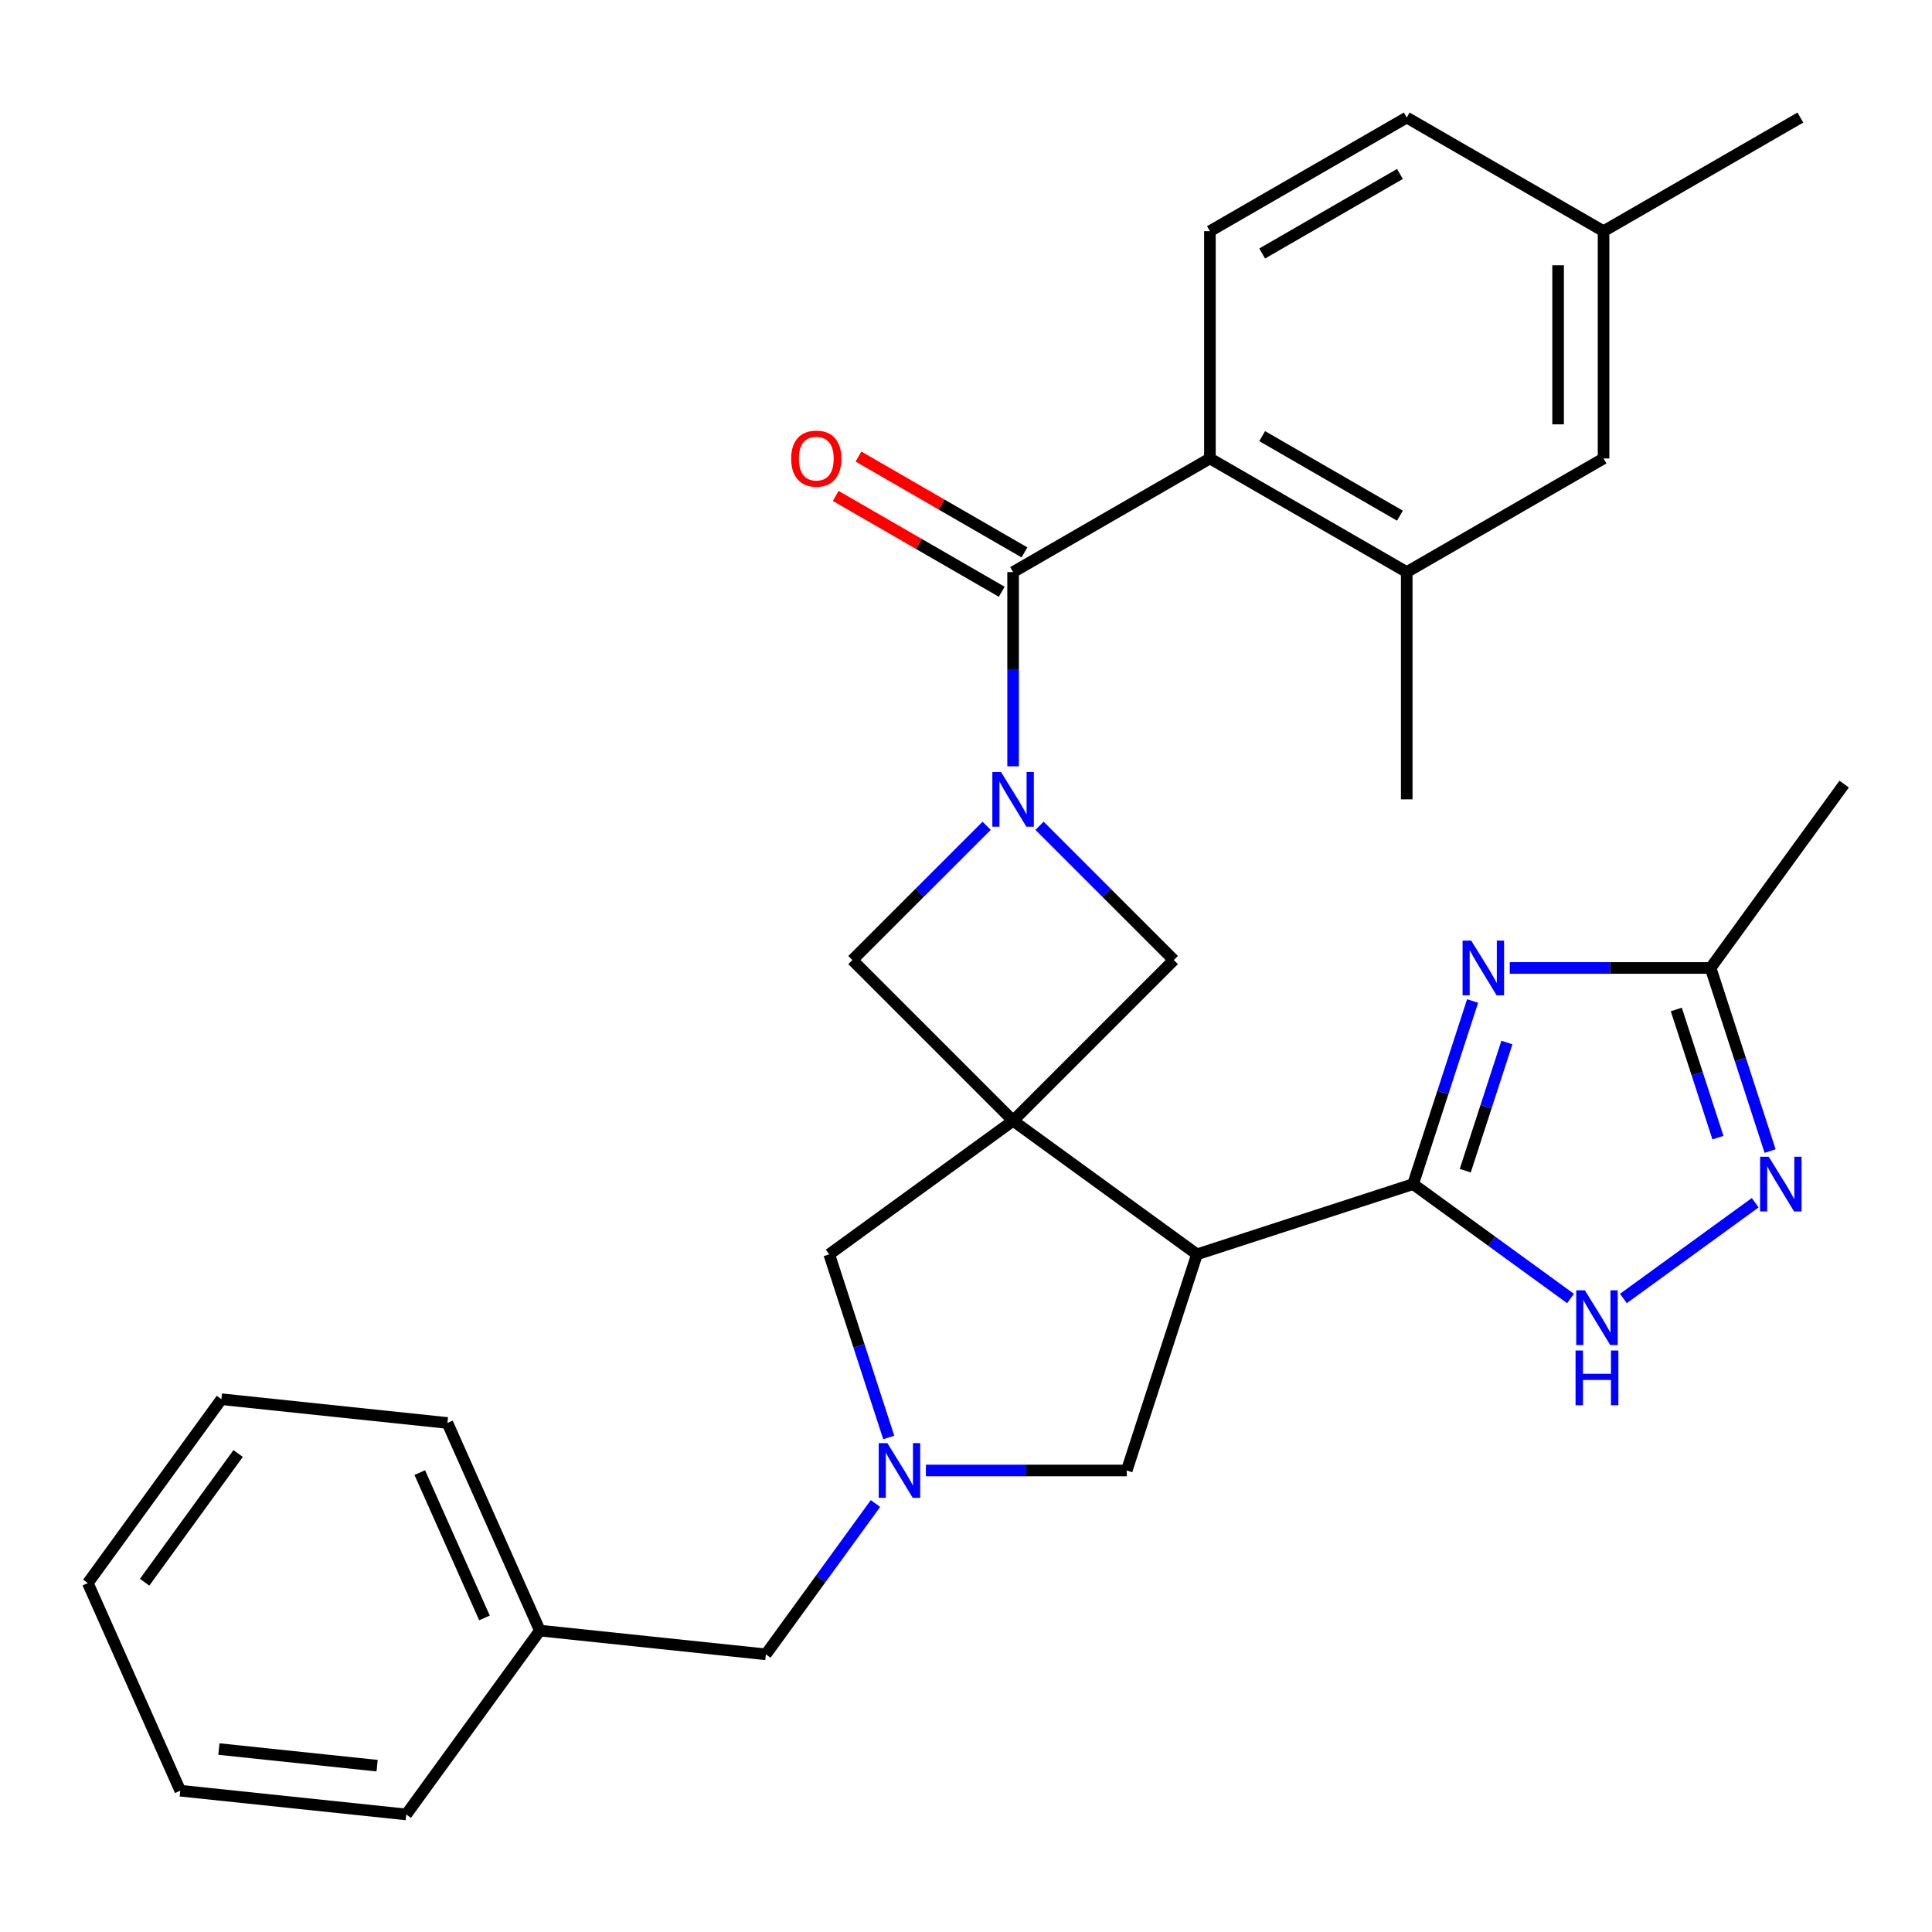 <?xml version='1.0' encoding='iso-8859-1'?>
<svg version='1.1' baseProfile='full'
              xmlns='http://www.w3.org/2000/svg'
                      xmlns:rdkit='http://www.rdkit.org/xml'
                      xmlns:xlink='http://www.w3.org/1999/xlink'
                  xml:space='preserve'
width='1000px' height='1000px' viewBox='0 0 1000 1000'>
<!-- END OF HEADER -->
<rect style='opacity:1.0;fill:#FFFFFF;stroke:none' width='1000' height='1000' x='0' y='0'> </rect>
<path class='bond-2' d='M 524.378,580.1 L 619.545,649.243' style='fill:none;fill-rule:evenodd;stroke:#000000;stroke-width:6px;stroke-linecap:butt;stroke-linejoin:miter;stroke-opacity:1' />
<path class='bond-9' d='M 524.378,580.1 L 607.557,496.921' style='fill:none;fill-rule:evenodd;stroke:#000000;stroke-width:6px;stroke-linecap:butt;stroke-linejoin:miter;stroke-opacity:1' />
<path class='bond-10' d='M 524.378,580.1 L 441.199,496.921' style='fill:none;fill-rule:evenodd;stroke:#000000;stroke-width:6px;stroke-linecap:butt;stroke-linejoin:miter;stroke-opacity:1' />
<path class='bond-12' d='M 524.378,580.1 L 429.211,649.243' style='fill:none;fill-rule:evenodd;stroke:#000000;stroke-width:6px;stroke-linecap:butt;stroke-linejoin:miter;stroke-opacity:1' />
<path class='bond-0' d='M 510.697,427.423 L 475.948,462.172' style='fill:none;fill-rule:evenodd;stroke:#0000FF;stroke-width:6px;stroke-linecap:butt;stroke-linejoin:miter;stroke-opacity:1' />
<path class='bond-0' d='M 475.948,462.172 L 441.199,496.921' style='fill:none;fill-rule:evenodd;stroke:#000000;stroke-width:6px;stroke-linecap:butt;stroke-linejoin:miter;stroke-opacity:1' />
<path class='bond-4' d='M 524.378,396.642 L 524.378,346.376' style='fill:none;fill-rule:evenodd;stroke:#0000FF;stroke-width:6px;stroke-linecap:butt;stroke-linejoin:miter;stroke-opacity:1' />
<path class='bond-4' d='M 524.378,346.376 L 524.378,296.11' style='fill:none;fill-rule:evenodd;stroke:#000000;stroke-width:6px;stroke-linecap:butt;stroke-linejoin:miter;stroke-opacity:1' />
<path class='bond-30' d='M 538.059,427.423 L 572.808,462.172' style='fill:none;fill-rule:evenodd;stroke:#0000FF;stroke-width:6px;stroke-linecap:butt;stroke-linejoin:miter;stroke-opacity:1' />
<path class='bond-30' d='M 572.808,462.172 L 607.557,496.921' style='fill:none;fill-rule:evenodd;stroke:#000000;stroke-width:6px;stroke-linecap:butt;stroke-linejoin:miter;stroke-opacity:1' />
<path class='bond-1' d='M 731.42,612.892 L 619.545,649.243' style='fill:none;fill-rule:evenodd;stroke:#000000;stroke-width:6px;stroke-linecap:butt;stroke-linejoin:miter;stroke-opacity:1' />
<path class='bond-3' d='M 731.42,612.892 L 746.817,565.505' style='fill:none;fill-rule:evenodd;stroke:#000000;stroke-width:6px;stroke-linecap:butt;stroke-linejoin:miter;stroke-opacity:1' />
<path class='bond-3' d='M 746.817,565.505 L 762.214,518.118' style='fill:none;fill-rule:evenodd;stroke:#0000FF;stroke-width:6px;stroke-linecap:butt;stroke-linejoin:miter;stroke-opacity:1' />
<path class='bond-3' d='M 758.414,605.946 L 769.192,572.775' style='fill:none;fill-rule:evenodd;stroke:#000000;stroke-width:6px;stroke-linecap:butt;stroke-linejoin:miter;stroke-opacity:1' />
<path class='bond-3' d='M 769.192,572.775 L 779.97,539.604' style='fill:none;fill-rule:evenodd;stroke:#0000FF;stroke-width:6px;stroke-linecap:butt;stroke-linejoin:miter;stroke-opacity:1' />
<path class='bond-5' d='M 731.42,612.892 L 772.163,642.494' style='fill:none;fill-rule:evenodd;stroke:#000000;stroke-width:6px;stroke-linecap:butt;stroke-linejoin:miter;stroke-opacity:1' />
<path class='bond-5' d='M 772.163,642.494 L 812.906,672.095' style='fill:none;fill-rule:evenodd;stroke:#0000FF;stroke-width:6px;stroke-linecap:butt;stroke-linejoin:miter;stroke-opacity:1' />
<path class='bond-14' d='M 619.545,649.243 L 583.194,761.118' style='fill:none;fill-rule:evenodd;stroke:#000000;stroke-width:6px;stroke-linecap:butt;stroke-linejoin:miter;stroke-opacity:1' />
<path class='bond-11' d='M 781.451,501.017 L 833.427,501.017' style='fill:none;fill-rule:evenodd;stroke:#0000FF;stroke-width:6px;stroke-linecap:butt;stroke-linejoin:miter;stroke-opacity:1' />
<path class='bond-11' d='M 833.427,501.017 L 885.403,501.017' style='fill:none;fill-rule:evenodd;stroke:#000000;stroke-width:6px;stroke-linecap:butt;stroke-linejoin:miter;stroke-opacity:1' />
<path class='bond-8' d='M 524.378,296.11 L 626.251,237.294' style='fill:none;fill-rule:evenodd;stroke:#000000;stroke-width:6px;stroke-linecap:butt;stroke-linejoin:miter;stroke-opacity:1' />
<path class='bond-16' d='M 530.26,285.923 L 487.294,261.116' style='fill:none;fill-rule:evenodd;stroke:#000000;stroke-width:6px;stroke-linecap:butt;stroke-linejoin:miter;stroke-opacity:1' />
<path class='bond-16' d='M 487.294,261.116 L 444.328,236.31' style='fill:none;fill-rule:evenodd;stroke:#FF0000;stroke-width:6px;stroke-linecap:butt;stroke-linejoin:miter;stroke-opacity:1' />
<path class='bond-16' d='M 518.496,306.297 L 475.53,281.491' style='fill:none;fill-rule:evenodd;stroke:#000000;stroke-width:6px;stroke-linecap:butt;stroke-linejoin:miter;stroke-opacity:1' />
<path class='bond-16' d='M 475.53,281.491 L 432.564,256.684' style='fill:none;fill-rule:evenodd;stroke:#FF0000;stroke-width:6px;stroke-linecap:butt;stroke-linejoin:miter;stroke-opacity:1' />
<path class='bond-7' d='M 840.267,672.095 L 908.495,622.525' style='fill:none;fill-rule:evenodd;stroke:#0000FF;stroke-width:6px;stroke-linecap:butt;stroke-linejoin:miter;stroke-opacity:1' />
<path class='bond-6' d='M 460.005,744.017 L 444.608,696.63' style='fill:none;fill-rule:evenodd;stroke:#0000FF;stroke-width:6px;stroke-linecap:butt;stroke-linejoin:miter;stroke-opacity:1' />
<path class='bond-6' d='M 444.608,696.63 L 429.211,649.243' style='fill:none;fill-rule:evenodd;stroke:#000000;stroke-width:6px;stroke-linecap:butt;stroke-linejoin:miter;stroke-opacity:1' />
<path class='bond-18' d='M 453.137,778.219 L 424.778,817.252' style='fill:none;fill-rule:evenodd;stroke:#0000FF;stroke-width:6px;stroke-linecap:butt;stroke-linejoin:miter;stroke-opacity:1' />
<path class='bond-18' d='M 424.778,817.252 L 396.419,856.284' style='fill:none;fill-rule:evenodd;stroke:#000000;stroke-width:6px;stroke-linecap:butt;stroke-linejoin:miter;stroke-opacity:1' />
<path class='bond-31' d='M 479.242,761.118 L 531.218,761.118' style='fill:none;fill-rule:evenodd;stroke:#0000FF;stroke-width:6px;stroke-linecap:butt;stroke-linejoin:miter;stroke-opacity:1' />
<path class='bond-31' d='M 531.218,761.118 L 583.194,761.118' style='fill:none;fill-rule:evenodd;stroke:#000000;stroke-width:6px;stroke-linecap:butt;stroke-linejoin:miter;stroke-opacity:1' />
<path class='bond-32' d='M 916.197,595.791 L 900.8,548.404' style='fill:none;fill-rule:evenodd;stroke:#0000FF;stroke-width:6px;stroke-linecap:butt;stroke-linejoin:miter;stroke-opacity:1' />
<path class='bond-32' d='M 900.8,548.404 L 885.403,501.017' style='fill:none;fill-rule:evenodd;stroke:#000000;stroke-width:6px;stroke-linecap:butt;stroke-linejoin:miter;stroke-opacity:1' />
<path class='bond-32' d='M 889.203,588.845 L 878.425,555.674' style='fill:none;fill-rule:evenodd;stroke:#0000FF;stroke-width:6px;stroke-linecap:butt;stroke-linejoin:miter;stroke-opacity:1' />
<path class='bond-32' d='M 878.425,555.674 L 867.647,522.503' style='fill:none;fill-rule:evenodd;stroke:#000000;stroke-width:6px;stroke-linecap:butt;stroke-linejoin:miter;stroke-opacity:1' />
<path class='bond-13' d='M 626.251,237.294 L 728.123,296.11' style='fill:none;fill-rule:evenodd;stroke:#000000;stroke-width:6px;stroke-linecap:butt;stroke-linejoin:miter;stroke-opacity:1' />
<path class='bond-13' d='M 653.295,225.741 L 724.606,266.913' style='fill:none;fill-rule:evenodd;stroke:#000000;stroke-width:6px;stroke-linecap:butt;stroke-linejoin:miter;stroke-opacity:1' />
<path class='bond-15' d='M 626.251,237.294 L 626.251,119.661' style='fill:none;fill-rule:evenodd;stroke:#000000;stroke-width:6px;stroke-linecap:butt;stroke-linejoin:miter;stroke-opacity:1' />
<path class='bond-23' d='M 885.403,501.017 L 954.545,405.85' style='fill:none;fill-rule:evenodd;stroke:#000000;stroke-width:6px;stroke-linecap:butt;stroke-linejoin:miter;stroke-opacity:1' />
<path class='bond-17' d='M 728.123,296.11 L 829.996,237.294' style='fill:none;fill-rule:evenodd;stroke:#000000;stroke-width:6px;stroke-linecap:butt;stroke-linejoin:miter;stroke-opacity:1' />
<path class='bond-22' d='M 728.123,296.11 L 728.123,413.742' style='fill:none;fill-rule:evenodd;stroke:#000000;stroke-width:6px;stroke-linecap:butt;stroke-linejoin:miter;stroke-opacity:1' />
<path class='bond-19' d='M 626.251,119.661 L 728.123,60.845' style='fill:none;fill-rule:evenodd;stroke:#000000;stroke-width:6px;stroke-linecap:butt;stroke-linejoin:miter;stroke-opacity:1' />
<path class='bond-19' d='M 653.295,131.213 L 724.606,90.042' style='fill:none;fill-rule:evenodd;stroke:#000000;stroke-width:6px;stroke-linecap:butt;stroke-linejoin:miter;stroke-opacity:1' />
<path class='bond-34' d='M 829.996,237.294 L 829.996,119.661' style='fill:none;fill-rule:evenodd;stroke:#000000;stroke-width:6px;stroke-linecap:butt;stroke-linejoin:miter;stroke-opacity:1' />
<path class='bond-34' d='M 806.47,219.649 L 806.47,137.306' style='fill:none;fill-rule:evenodd;stroke:#000000;stroke-width:6px;stroke-linecap:butt;stroke-linejoin:miter;stroke-opacity:1' />
<path class='bond-21' d='M 396.419,856.284 L 279.431,843.989' style='fill:none;fill-rule:evenodd;stroke:#000000;stroke-width:6px;stroke-linecap:butt;stroke-linejoin:miter;stroke-opacity:1' />
<path class='bond-20' d='M 728.123,60.845 L 829.996,119.661' style='fill:none;fill-rule:evenodd;stroke:#000000;stroke-width:6px;stroke-linecap:butt;stroke-linejoin:miter;stroke-opacity:1' />
<path class='bond-24' d='M 829.996,119.661 L 931.869,60.845' style='fill:none;fill-rule:evenodd;stroke:#000000;stroke-width:6px;stroke-linecap:butt;stroke-linejoin:miter;stroke-opacity:1' />
<path class='bond-25' d='M 279.431,843.989 L 231.585,736.526' style='fill:none;fill-rule:evenodd;stroke:#000000;stroke-width:6px;stroke-linecap:butt;stroke-linejoin:miter;stroke-opacity:1' />
<path class='bond-25' d='M 250.761,837.438 L 217.27,762.214' style='fill:none;fill-rule:evenodd;stroke:#000000;stroke-width:6px;stroke-linecap:butt;stroke-linejoin:miter;stroke-opacity:1' />
<path class='bond-26' d='M 279.431,843.989 L 210.288,939.155' style='fill:none;fill-rule:evenodd;stroke:#000000;stroke-width:6px;stroke-linecap:butt;stroke-linejoin:miter;stroke-opacity:1' />
<path class='bond-28' d='M 231.585,736.526 L 114.597,724.23' style='fill:none;fill-rule:evenodd;stroke:#000000;stroke-width:6px;stroke-linecap:butt;stroke-linejoin:miter;stroke-opacity:1' />
<path class='bond-27' d='M 210.288,939.155 L 93.3,926.859' style='fill:none;fill-rule:evenodd;stroke:#000000;stroke-width:6px;stroke-linecap:butt;stroke-linejoin:miter;stroke-opacity:1' />
<path class='bond-27' d='M 195.199,913.913 L 113.307,905.306' style='fill:none;fill-rule:evenodd;stroke:#000000;stroke-width:6px;stroke-linecap:butt;stroke-linejoin:miter;stroke-opacity:1' />
<path class='bond-29' d='M 93.3,926.859 L 45.455,819.397' style='fill:none;fill-rule:evenodd;stroke:#000000;stroke-width:6px;stroke-linecap:butt;stroke-linejoin:miter;stroke-opacity:1' />
<path class='bond-33' d='M 114.597,724.23 L 45.455,819.397' style='fill:none;fill-rule:evenodd;stroke:#000000;stroke-width:6px;stroke-linecap:butt;stroke-linejoin:miter;stroke-opacity:1' />
<path class='bond-33' d='M 123.259,752.333 L 74.859,818.95' style='fill:none;fill-rule:evenodd;stroke:#000000;stroke-width:6px;stroke-linecap:butt;stroke-linejoin:miter;stroke-opacity:1' />
<path  class='atom-1' d='M 518.118 399.582
L 527.398 414.582
Q 528.318 416.062, 529.798 418.742
Q 531.278 421.422, 531.358 421.582
L 531.358 399.582
L 535.118 399.582
L 535.118 427.902
L 531.238 427.902
L 521.278 411.502
Q 520.118 409.582, 518.878 407.382
Q 517.678 405.182, 517.318 404.502
L 517.318 427.902
L 513.638 427.902
L 513.638 399.582
L 518.118 399.582
' fill='#0000FF'/>
<path  class='atom-4' d='M 761.51 486.857
L 770.79 501.857
Q 771.71 503.337, 773.19 506.017
Q 774.67 508.697, 774.75 508.857
L 774.75 486.857
L 778.51 486.857
L 778.51 515.177
L 774.63 515.177
L 764.67 498.777
Q 763.51 496.857, 762.27 494.657
Q 761.07 492.457, 760.71 491.777
L 760.71 515.177
L 757.03 515.177
L 757.03 486.857
L 761.51 486.857
' fill='#0000FF'/>
<path  class='atom-6' d='M 820.327 667.875
L 829.607 682.875
Q 830.527 684.355, 832.007 687.035
Q 833.487 689.715, 833.567 689.875
L 833.567 667.875
L 837.327 667.875
L 837.327 696.195
L 833.447 696.195
L 823.487 679.795
Q 822.327 677.875, 821.087 675.675
Q 819.887 673.475, 819.527 672.795
L 819.527 696.195
L 815.847 696.195
L 815.847 667.875
L 820.327 667.875
' fill='#0000FF'/>
<path  class='atom-6' d='M 815.507 699.027
L 819.347 699.027
L 819.347 711.067
L 833.827 711.067
L 833.827 699.027
L 837.667 699.027
L 837.667 727.347
L 833.827 727.347
L 833.827 714.267
L 819.347 714.267
L 819.347 727.347
L 815.507 727.347
L 815.507 699.027
' fill='#0000FF'/>
<path  class='atom-7' d='M 459.302 746.958
L 468.582 761.958
Q 469.502 763.438, 470.982 766.118
Q 472.462 768.798, 472.542 768.958
L 472.542 746.958
L 476.302 746.958
L 476.302 775.278
L 472.422 775.278
L 462.462 758.878
Q 461.302 756.958, 460.062 754.758
Q 458.862 752.558, 458.502 751.878
L 458.502 775.278
L 454.822 775.278
L 454.822 746.958
L 459.302 746.958
' fill='#0000FF'/>
<path  class='atom-8' d='M 915.493 598.732
L 924.773 613.732
Q 925.693 615.212, 927.173 617.892
Q 928.653 620.572, 928.733 620.732
L 928.733 598.732
L 932.493 598.732
L 932.493 627.052
L 928.613 627.052
L 918.653 610.652
Q 917.493 608.732, 916.253 606.532
Q 915.053 604.332, 914.693 603.652
L 914.693 627.052
L 911.013 627.052
L 911.013 598.732
L 915.493 598.732
' fill='#0000FF'/>
<path  class='atom-17' d='M 409.505 237.374
Q 409.505 230.574, 412.865 226.774
Q 416.225 222.974, 422.505 222.974
Q 428.785 222.974, 432.145 226.774
Q 435.505 230.574, 435.505 237.374
Q 435.505 244.254, 432.105 248.174
Q 428.705 252.054, 422.505 252.054
Q 416.265 252.054, 412.865 248.174
Q 409.505 244.294, 409.505 237.374
M 422.505 248.854
Q 426.825 248.854, 429.145 245.974
Q 431.505 243.054, 431.505 237.374
Q 431.505 231.814, 429.145 229.014
Q 426.825 226.174, 422.505 226.174
Q 418.185 226.174, 415.825 228.974
Q 413.505 231.774, 413.505 237.374
Q 413.505 243.094, 415.825 245.974
Q 418.185 248.854, 422.505 248.854
' fill='#FF0000'/>
</svg>
